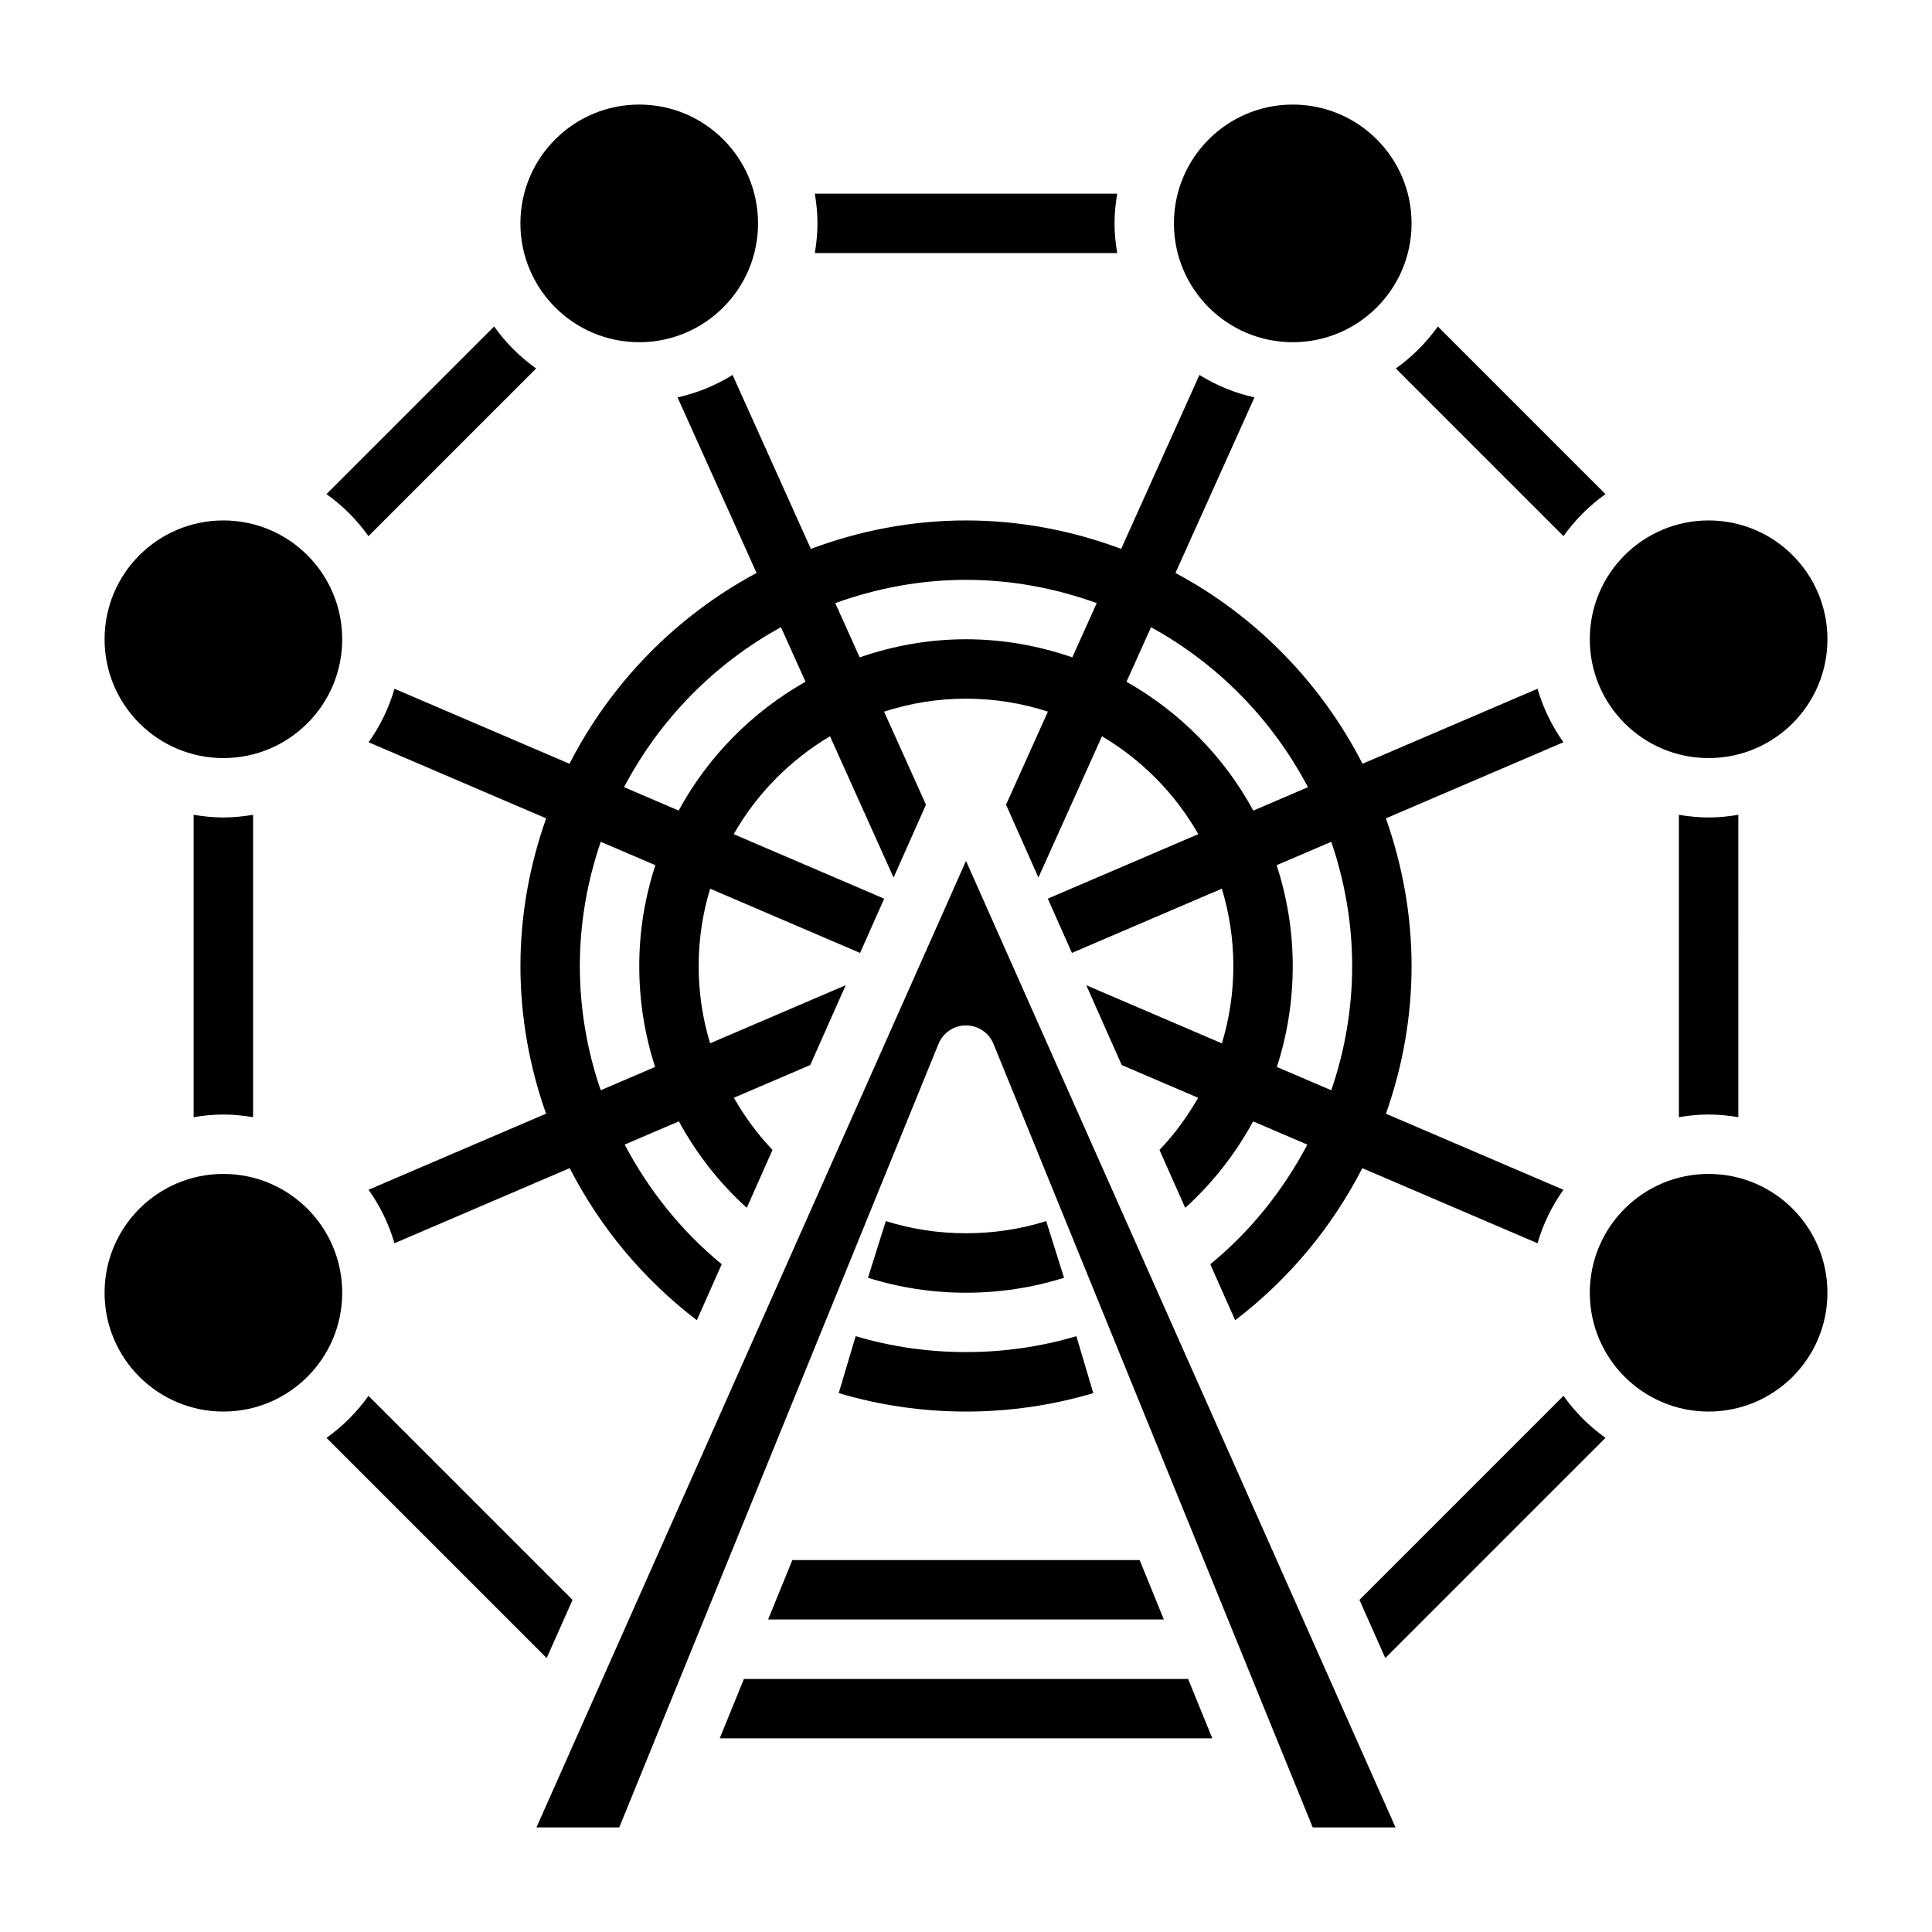 <?xml version="1.0" encoding="UTF-8"?>
<!-- Uploaded to: SVG Repo, www.svgrepo.com, Generator: SVG Repo Mixer Tools -->
<svg fill="#000000" width="800px" height="800px" version="1.1" viewBox="144 144 512 512" xmlns="http://www.w3.org/2000/svg">
 <g>
  <path d="m234.69 313.41c0 17.391-14.098 31.488-31.488 31.488s-31.488-14.098-31.488-31.488 14.098-31.488 31.488-31.488 31.488 14.098 31.488 31.488"/>
  <path d="m234.69 486.59c0 17.391-14.098 31.488-31.488 31.488s-31.488-14.098-31.488-31.488 14.098-31.488 31.488-31.488 31.488 14.098 31.488 31.488"/>
  <path d="m344.89 203.2c0 17.391-14.098 31.488-31.488 31.488s-31.488-14.098-31.488-31.488 14.098-31.488 31.488-31.488 31.488 14.098 31.488 31.488"/>
  <path d="m518.08 203.2c0 17.391-14.098 31.488-31.488 31.488s-31.488-14.098-31.488-31.488 14.098-31.488 31.488-31.488 31.488 14.098 31.488 31.488"/>
  <path d="m628.29 313.41c0 17.391-14.098 31.488-31.488 31.488s-31.488-14.098-31.488-31.488 14.098-31.488 31.488-31.488 31.488 14.098 31.488 31.488"/>
  <path d="m628.29 486.59c0 17.391-14.098 31.488-31.488 31.488s-31.488-14.098-31.488-31.488 14.098-31.488 31.488-31.488 31.488 14.098 31.488 31.488"/>
  <path d="m425.98 482.62-4.723-15.02c-13.68 4.305-28.828 4.305-42.508 0l-4.723 15.02c8.375 2.637 17.109 3.965 25.977 3.965 8.863 0 17.602-1.328 25.977-3.965z"/>
  <path d="m366.27 513.19c10.91 3.242 22.254 4.887 33.734 4.887 11.477 0 22.82-1.645 33.73-4.887l-4.488-15.09c-18.895 5.621-39.59 5.621-58.488 0z"/>
  <path d="m286.16 628.29h21.945l84.602-207.64c1.215-2.969 4.094-4.906 7.293-4.906 3.195 0 6.078 1.938 7.289 4.902l84.598 207.64h21.945l-113.83-256.14z"/>
  <path d="m440.07 211.07c-0.434-2.566-0.707-5.188-0.707-7.871 0-2.684 0.277-5.305 0.707-7.871l-80.137-0.004c0.434 2.566 0.707 5.188 0.707 7.875 0 2.684-0.277 5.305-0.707 7.871z"/>
  <path d="m558.34 286.08c3.07-4.305 6.824-8.062 11.133-11.133l-44.43-44.43c-3.07 4.305-6.824 8.062-11.133 11.133z"/>
  <path d="m588.93 359.93v80.137c2.566-0.434 5.188-0.707 7.871-0.707s5.305 0.277 7.871 0.707l0.004-80.137c-2.566 0.434-5.188 0.707-7.871 0.707-2.688 0-5.309-0.273-7.875-0.707z"/>
  <path d="m558.34 513.91-54.074 54.074 6.848 15.414 58.355-58.355c-4.305-3.062-8.066-6.828-11.129-11.133z"/>
  <path d="m241.65 286.08 44.43-44.43c-4.305-3.07-8.062-6.824-11.133-11.133l-44.43 44.43c4.309 3.062 8.07 6.828 11.133 11.133z"/>
  <path d="m195.32 359.93v80.137c2.566-0.434 5.188-0.707 7.875-0.707 2.684 0 5.305 0.277 7.871 0.707v-80.137c-2.566 0.434-5.188 0.707-7.871 0.707-2.688 0-5.309-0.273-7.875-0.707z"/>
  <path d="m295.73 567.99-54.074-54.074c-3.07 4.305-6.824 8.062-11.133 11.133l58.355 58.355z"/>
  <path d="m341.15 588.93-6.418 15.746h130.54l-6.414-15.746z"/>
  <path d="m347.56 573.18h104.87l-6.414-15.746h-92.039z"/>
  <path d="m551.46 326.53-46.375 19.875c-11.004-21.484-28.316-39.195-49.578-50.562l20.941-46.531c-5.25-1.156-10.156-3.203-14.586-5.945l-20.742 46.09c-12.828-4.789-26.641-7.535-41.117-7.535s-28.293 2.746-41.117 7.535l-20.742-46.09c-4.441 2.746-9.344 4.793-14.586 5.945l20.941 46.531c-21.254 11.375-38.574 29.086-49.578 50.562l-46.375-19.875c-1.488 5.148-3.832 9.918-6.863 14.176l47.051 20.168c-4.332 12.27-6.812 25.398-6.812 39.129 0 13.523 2.394 26.719 6.793 39.133l-47.043 20.16c3.031 4.258 5.375 9.035 6.863 14.176l46.438-19.902c8.004 15.578 19.422 29.418 33.699 40.297l6.59-14.832c-10.738-8.816-19.363-19.672-25.719-31.707l14.359-6.156c4.629 8.492 10.629 16.262 18.004 22.914l6.816-15.344c-4.016-4.203-7.398-8.863-10.242-13.824l20.246-8.676 9.398-21.152-35.938 15.398c-1.977-6.527-3.035-13.41-3.035-20.484 0-7.125 1.078-14.004 3.047-20.492l39.73 17.027 6.391-14.383-39.879-17.09c6.109-10.715 14.926-19.656 25.52-25.945l16.848 37.438 8.582-19.301-11.098-24.664c6.856-2.219 14.137-3.441 21.711-3.441s14.855 1.219 21.703 3.434l-11.098 24.664 8.582 19.301 16.848-37.438c10.598 6.289 19.414 15.23 25.52 25.945l-39.879 17.09 6.391 14.383 39.73-17.027c1.973 6.496 3.051 13.375 3.051 20.5 0 7.078-1.055 13.957-3.039 20.5l-35.938-15.406 9.398 21.152 20.246 8.676c-2.844 4.961-6.227 9.621-10.242 13.824l6.816 15.344c7.367-6.66 13.375-14.43 18.004-22.914l14.359 6.156c-6.352 12.043-14.973 22.898-25.719 31.707l6.59 14.832c14.281-10.871 25.695-24.711 33.699-40.297l46.438 19.902c1.488-5.148 3.832-9.918 6.863-14.176l-47.043-20.16c4.406-12.426 6.797-25.617 6.797-39.141 0-13.73-2.481-26.859-6.801-39.133l47.051-20.168c-3.039-4.25-5.375-9.031-6.871-14.172zm-233.85 100.22-14.414 6.18c-3.598-10.469-5.531-21.566-5.531-32.926 0-11.523 2.008-22.578 5.535-32.922l14.477 6.203c-2.742 8.422-4.269 17.391-4.269 26.719 0 9.258 1.449 18.254 4.203 26.746zm6.242-67.941-14.469-6.203c9.391-17.887 23.883-32.684 41.578-42.391l6.504 14.445c-14.145 8.02-25.852 19.852-33.613 34.148zm76.148-45.398c-9.871 0-19.324 1.738-28.176 4.801l-6.473-14.375c10.844-3.918 22.477-6.168 34.648-6.168s23.805 2.25 34.645 6.164l-6.473 14.375c-8.848-3.059-18.301-4.797-28.172-4.797zm42.531 11.258 6.504-14.445c17.695 9.707 32.18 24.504 41.578 42.391l-14.469 6.203c-7.762-14.305-19.469-26.137-33.613-34.148zm59.805 75.336c0 11.359-1.938 22.457-5.535 32.93l-14.414-6.18c2.754-8.496 4.203-17.492 4.203-26.75 0-9.328-1.527-18.293-4.266-26.719l14.477-6.203c3.527 10.344 5.535 21.395 5.535 32.922z"/>
 </g>
</svg>